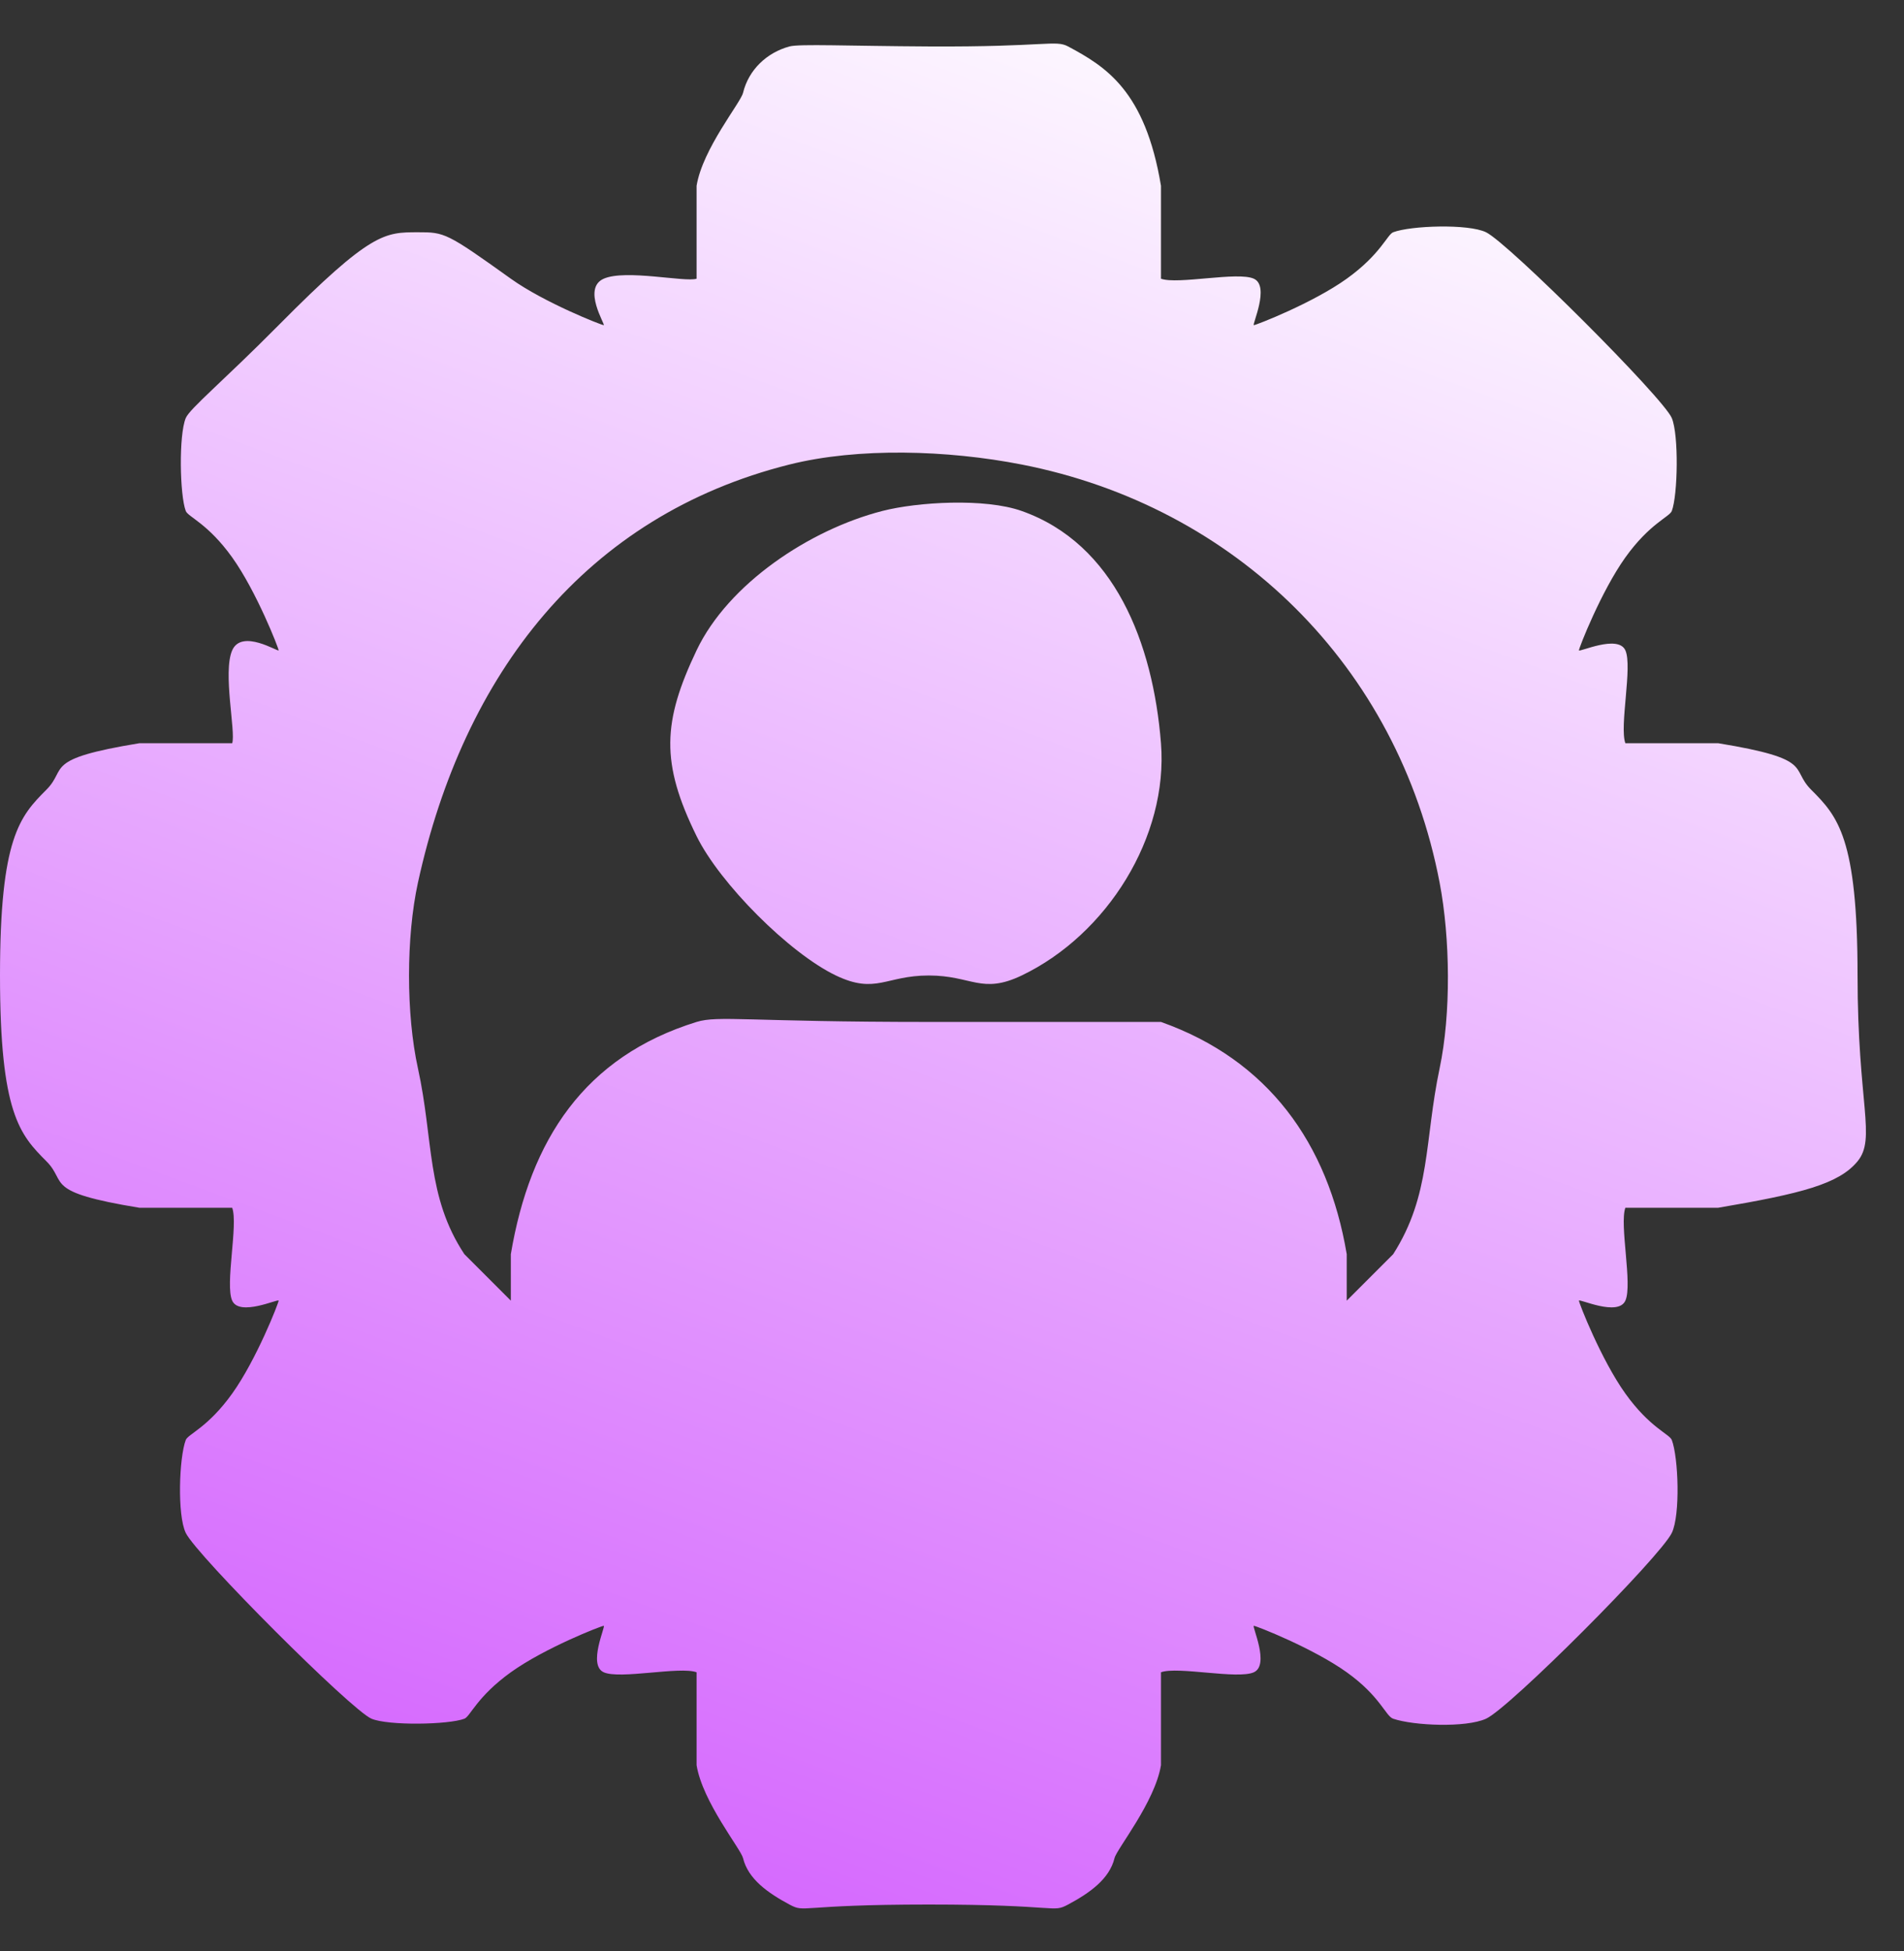 <svg width="41" height="42" viewBox="0 0 41 42" fill="none" xmlns="http://www.w3.org/2000/svg">
<rect x="0" y="0" width="41" height="42" fill="#333333" stroke="none"/>
<path fill-rule="evenodd" clip-rule="evenodd" d="M17 1C16.513 1.132 16.121 1.501 16 2C15.948 2.213 15.13 3.203 15 4V6V6C14.757 6.08 13.47 5.792 13 6C12.53 6.208 13.045 7 13 7C12.955 7 11.723 6.517 11 6C9.615 5.009 9.574 4.999 9 5C8.289 5.002 7.998 4.983 6 7C4.804 8.207 4.086 8.795 4 9C3.847 9.367 3.871 10.659 4 11C4.048 11.127 4.477 11.269 5 12C5.523 12.732 6 13.955 6 14C6 14.045 5.208 13.529 5 14C4.793 14.471 5.08 15.757 5 16V16H3C0.908 16.343 1.46 16.539 1 17C0.429 17.572 0 18.03 0 21C0 23.97 0.429 24.428 1 25C1.46 25.461 0.913 25.658 3 26H5V26C5.132 26.363 4.842 27.652 5 28C5.158 28.349 6 27.951 6 28C6 28.049 5.523 29.269 5 30C4.477 30.732 4.048 30.873 4 31C3.857 31.377 3.814 32.615 4 33C4.233 33.483 7.568 36.819 8 37C8.366 37.153 9.659 37.13 10 37C10.126 36.952 10.27 36.524 11 36C11.73 35.476 12.951 35 13 35C13.049 35 12.652 35.842 13 36C13.348 36.158 14.638 35.868 15 36V36V38C15.13 38.795 15.952 39.803 16 40C16.11 40.453 16.537 40.752 17 41C17.351 41.188 17.169 41 20 41C22.831 41 22.649 41.188 23 41C23.463 40.752 23.89 40.453 24 40C24.048 39.803 24.87 38.795 25 38V36V36C25.362 35.868 26.652 36.158 27 36C27.348 35.842 26.951 35 27 35C27.049 35 28.277 35.483 29 36C29.723 36.517 29.838 36.945 30 37C30.436 37.149 31.561 37.199 32 37C32.504 36.772 35.749 33.519 36 33C36.186 32.615 36.143 31.377 36 31C35.952 30.873 35.523 30.732 35 30C34.477 29.269 34 28.049 34 28C34 27.951 34.842 28.349 35 28C35.158 27.652 34.869 26.362 35 26V26H37C38.791 25.695 39.597 25.49 40 25C40.406 24.506 40 23.757 40 21C40 18.03 39.571 17.572 39 17C38.54 16.539 39.087 16.342 37 16H35V16C34.868 15.637 35.158 14.349 35 14C34.842 13.652 34 14.049 34 14C34 13.951 34.477 12.732 35 12C35.523 11.269 35.952 11.127 36 11C36.129 10.659 36.153 9.367 36 9C35.82 8.567 32.482 5.234 32 5C31.616 4.814 30.377 4.857 30 5C29.874 5.048 29.73 5.476 29 6C28.27 6.524 27.045 7 27 7C26.955 7 27.351 6.159 27 6C26.649 5.841 25.362 6.131 25 6V6V4C24.66 1.954 23.813 1.435 23 1C22.724 0.853 22.522 1.014 20 1C18.259 0.991 17.214 0.942 17 1ZM22 10C26.6 10.9 30.107 14.335 31 19C31.229 20.195 31.248 21.828 31 23C30.669 24.568 30.816 25.723 30 27L29 28V27C28.597 24.603 27.3 22.815 25 22H24H20C16.13 22 15.469 21.855 15 22C12.592 22.745 11.415 24.531 11 27V28L10 27C9.178 25.759 9.339 24.545 9 23C8.743 21.833 8.744 20.172 9 19C9.982 14.508 12.604 11.102 17 10C18.479 9.63 20.4 9.687 22 10ZM19 11C17.431 11.403 15.682 12.568 15 14C14.268 15.537 14.222 16.42 15 18C15.502 19.021 16.999 20.521 18 21C18.861 21.412 19.074 21 20 21C20.926 21 21.139 21.412 22 21C23.839 20.12 25.16 18.012 25 16C24.828 13.837 23.998 11.705 22 11C21.205 10.719 19.76 10.805 19 11Z" fill="url(#paint0_linear_1_415)"/>
<defs>
<linearGradient id="paint0_linear_1_415" x1="40.181" y1="-25.706" x2="13.42" y2="46.948" gradientUnits="userSpaceOnUse">
<stop offset="0.365" stop-color="white"/>
<stop offset="1" stop-color="#CF52FE"/>
</linearGradient>
</defs>
</svg>
